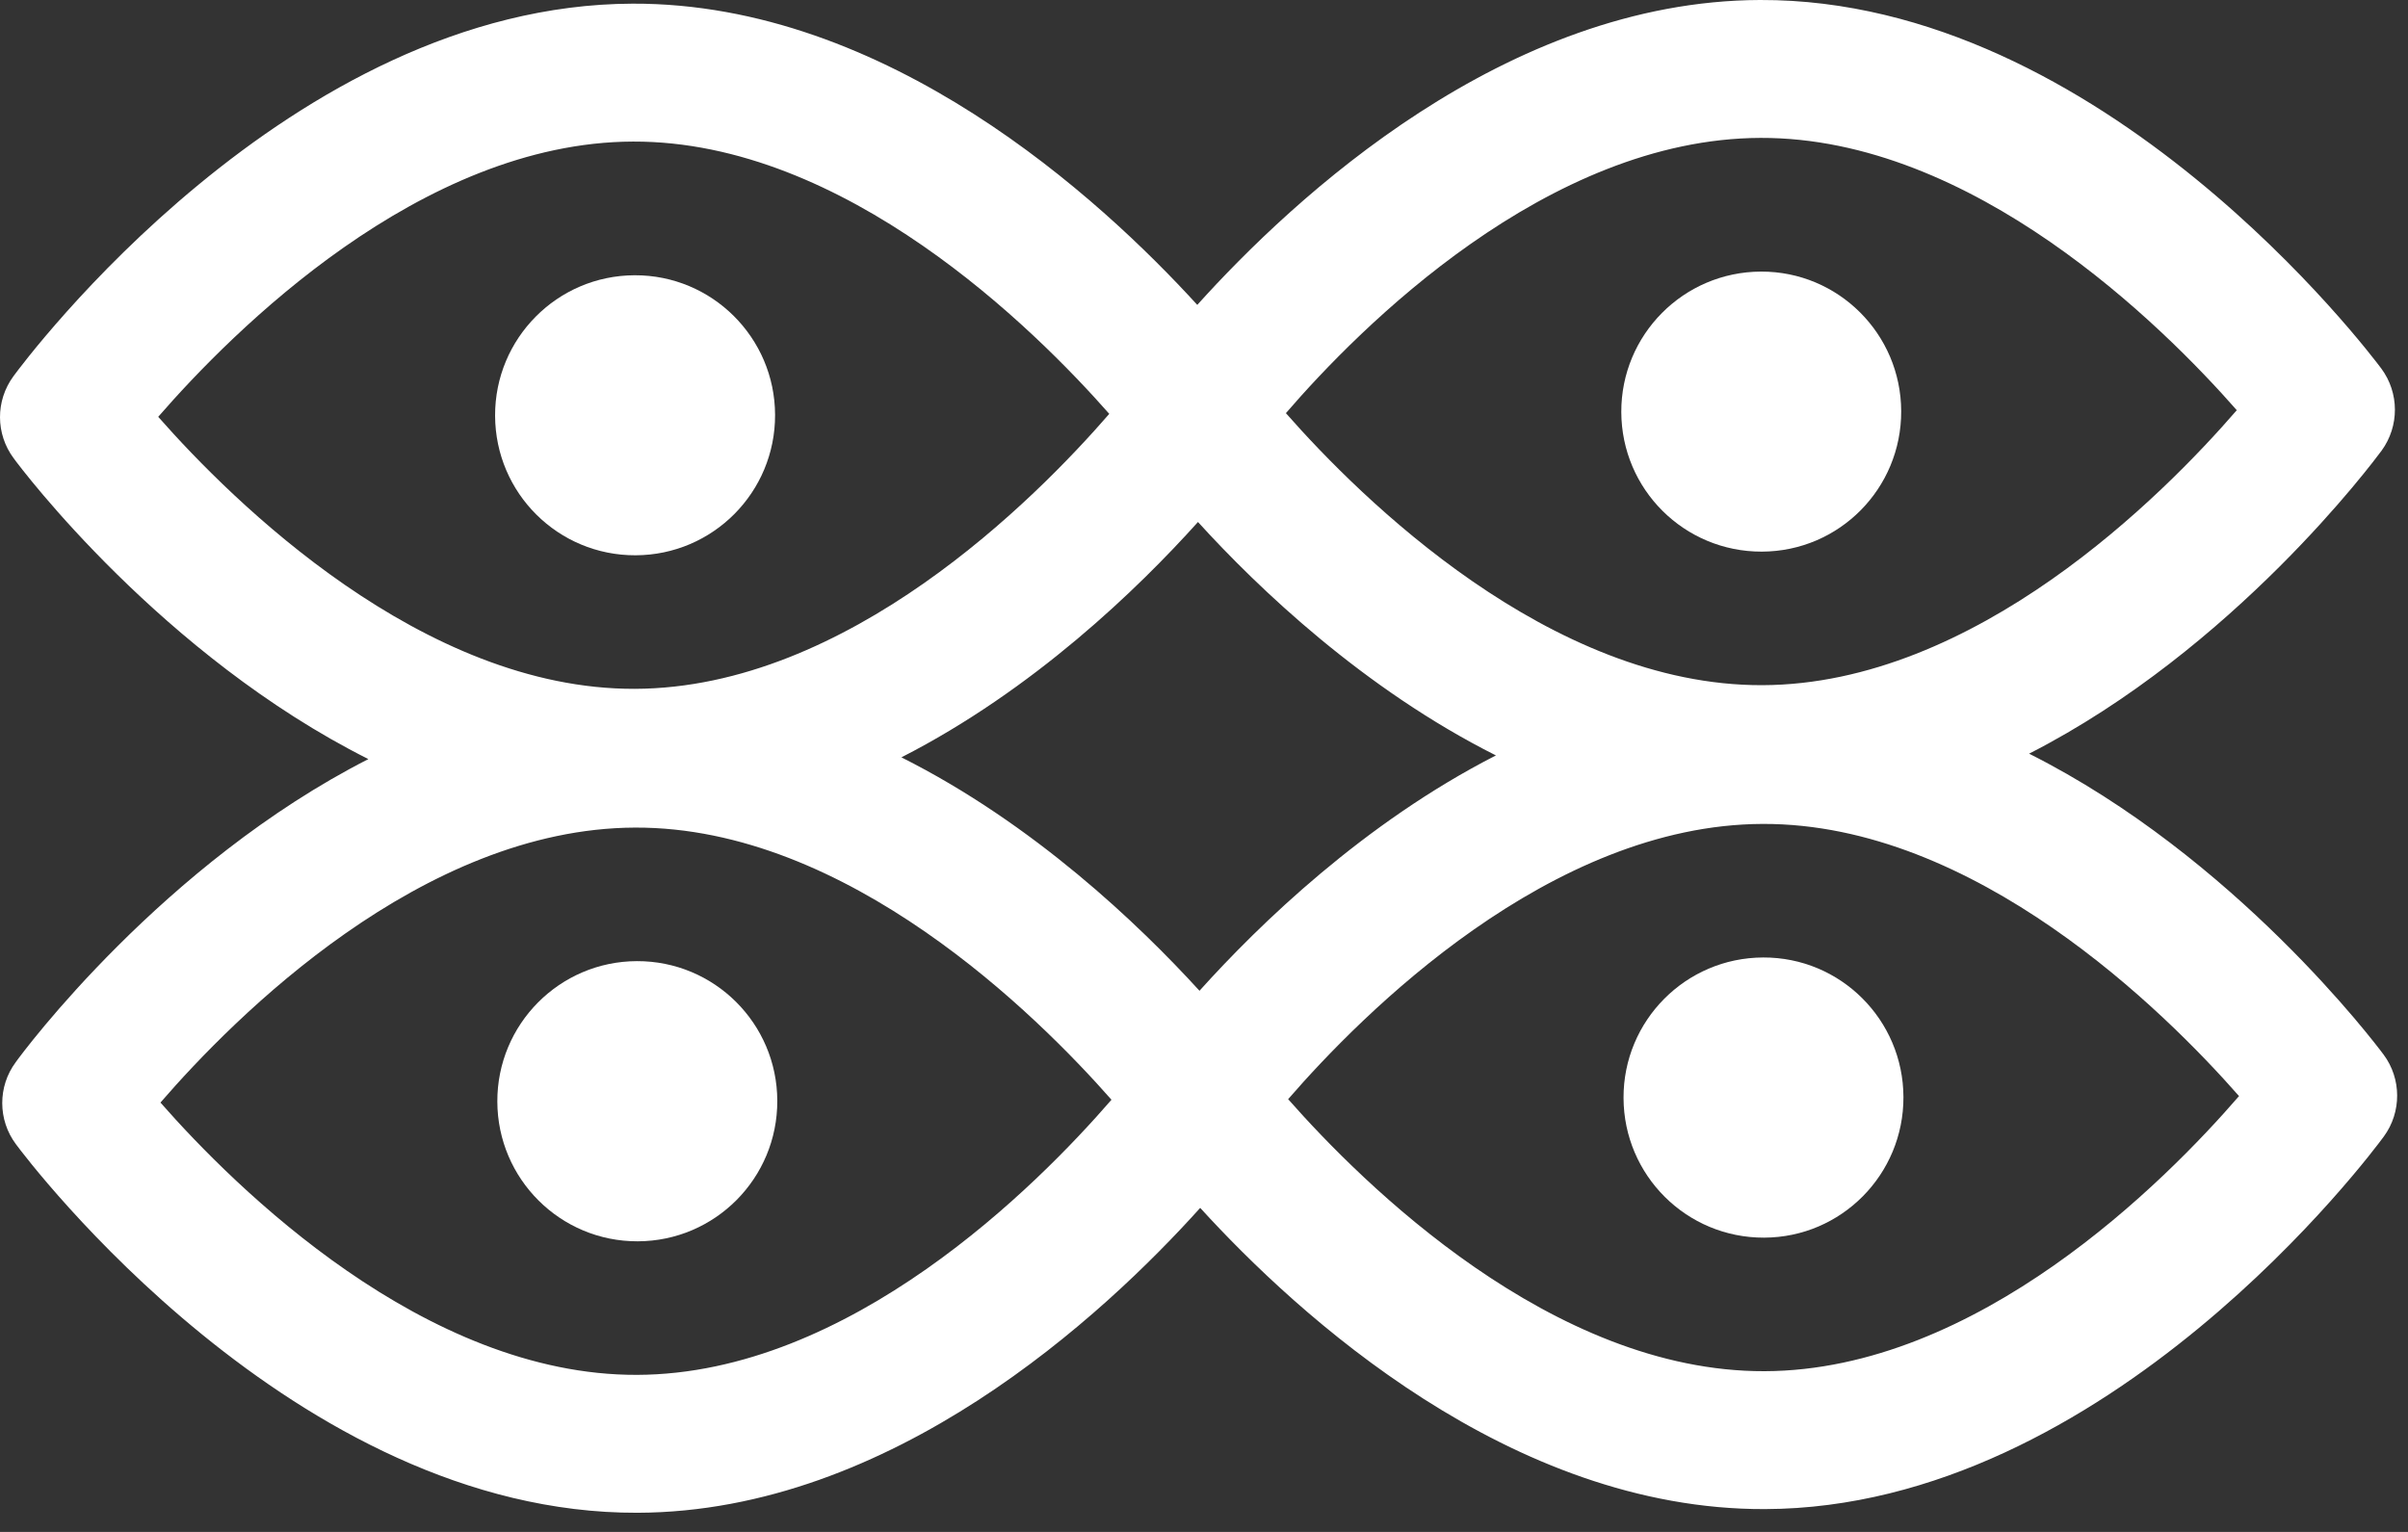 <?xml version="1.0" encoding="UTF-8" standalone="no"?><!DOCTYPE svg PUBLIC "-//W3C//DTD SVG 1.1//EN" "http://www.w3.org/Graphics/SVG/1.1/DTD/svg11.dtd"><svg width="100%" height="100%" viewBox="0 0 88 56" version="1.1" xmlns="http://www.w3.org/2000/svg" xmlns:xlink="http://www.w3.org/1999/xlink" xml:space="preserve" style="fill-rule:evenodd;clip-rule:evenodd;stroke-linejoin:round;stroke-miterlimit:1.414;"><rect x="0" y="0" width="88" height="56" fill="#333333" stroke="none"/><g><path d="M28.325,15.164c-0.009,-2.824 -2.304,-5.111 -5.132,-5.102c-2.829,0.009 -5.109,2.311 -5.1,5.135c0.01,2.829 2.304,5.111 5.133,5.102c2.829,-0.01 5.108,-2.306 5.099,-5.135" style="fill:#fff;fill-rule:nonzero;"/><path d="M23.274,35.135c-2.829,0.009 -5.108,2.312 -5.099,5.135c0.009,2.829 2.304,5.116 5.132,5.107c2.829,-0.009 5.109,-2.311 5.099,-5.14c-0.009,-2.824 -2.303,-5.111 -5.132,-5.102" style="fill:#fff;fill-rule:nonzero;"/><path d="M64.388,20.165c2.826,-0.009 5.1,-2.306 5.091,-5.135c-0.009,-2.823 -2.298,-5.111 -5.124,-5.102c-2.834,0.01 -5.114,2.312 -5.105,5.135c0.01,2.829 2.304,5.111 5.138,5.102" style="fill:#fff;fill-rule:nonzero;"/><path d="M64.436,35.001c-2.834,0.009 -5.114,2.312 -5.104,5.135c0.009,2.829 2.303,5.116 5.137,5.107c2.826,-0.009 5.101,-2.312 5.092,-5.14c-0.01,-2.824 -2.299,-5.111 -5.125,-5.102" style="fill:#fff;fill-rule:nonzero;"/><path d="M64.485,50.125c-7.762,0.025 -14.677,-6.842 -17.41,-9.944c2.713,-3.13 9.583,-10.037 17.345,-10.062c7.754,-0.025 14.676,6.842 17.405,9.949c-2.701,3.125 -9.56,10.032 -17.34,10.057m-41.206,0.134c-7.762,0.025 -14.689,-6.847 -17.415,-9.954c2.701,-3.125 9.562,-10.027 17.35,-10.052c7.749,-0.025 14.672,6.842 17.405,9.949c-2.705,3.125 -9.559,10.032 -17.34,10.057m-17.497,-35.022c2.714,-3.125 9.596,-10.037 17.351,-10.062c7.749,-0.025 14.671,6.847 17.405,9.954c-2.706,3.12 -9.56,10.027 -17.34,10.052c-7.755,0.025 -14.682,-6.837 -17.416,-9.944m58.556,-10.196c7.755,-0.025 14.677,6.847 17.405,9.954c-2.7,3.12 -9.56,10.026 -17.34,10.052c-7.762,0.025 -14.684,-6.842 -17.41,-9.944c2.698,-3.13 9.555,-10.037 17.345,-10.062m-20.503,31.177c-2.213,-2.426 -6.059,-6.105 -10.893,-8.533c4.818,-2.459 8.641,-6.157 10.838,-8.603c2.21,2.431 6.059,6.105 10.888,8.533c-4.813,2.459 -8.638,6.163 -10.833,8.603m30.318,-8.667c7.495,-3.828 12.589,-10.683 12.883,-11.079c0.651,-0.896 0.647,-2.107 -0.01,-2.998c-0.41,-0.548 -10.181,-13.515 -22.704,-13.474c-9.305,0.03 -17.034,7.222 -20.568,11.145c-3.558,-3.9 -11.343,-11.042 -20.638,-11.011c-12.536,0.04 -22.222,13.071 -22.626,13.621c-0.657,0.896 -0.653,2.107 0.01,2.998c0.286,0.395 5.432,7.216 12.962,10.996c-7.506,3.828 -12.607,10.683 -12.89,11.084c-0.657,0.886 -0.653,2.107 0.009,2.993c0.408,0.553 10.178,13.515 22.715,13.474c9.294,-0.03 17.033,-7.217 20.565,-11.145c3.56,3.905 11.335,11.042 20.64,11.011c12.524,-0.041 22.21,-13.065 22.616,-13.621c0.652,-0.891 0.648,-2.112 -0.009,-2.993c-0.297,-0.4 -5.435,-7.221 -12.955,-11.001" style="fill:#fff;fill-rule:nonzero;"/></g></svg>